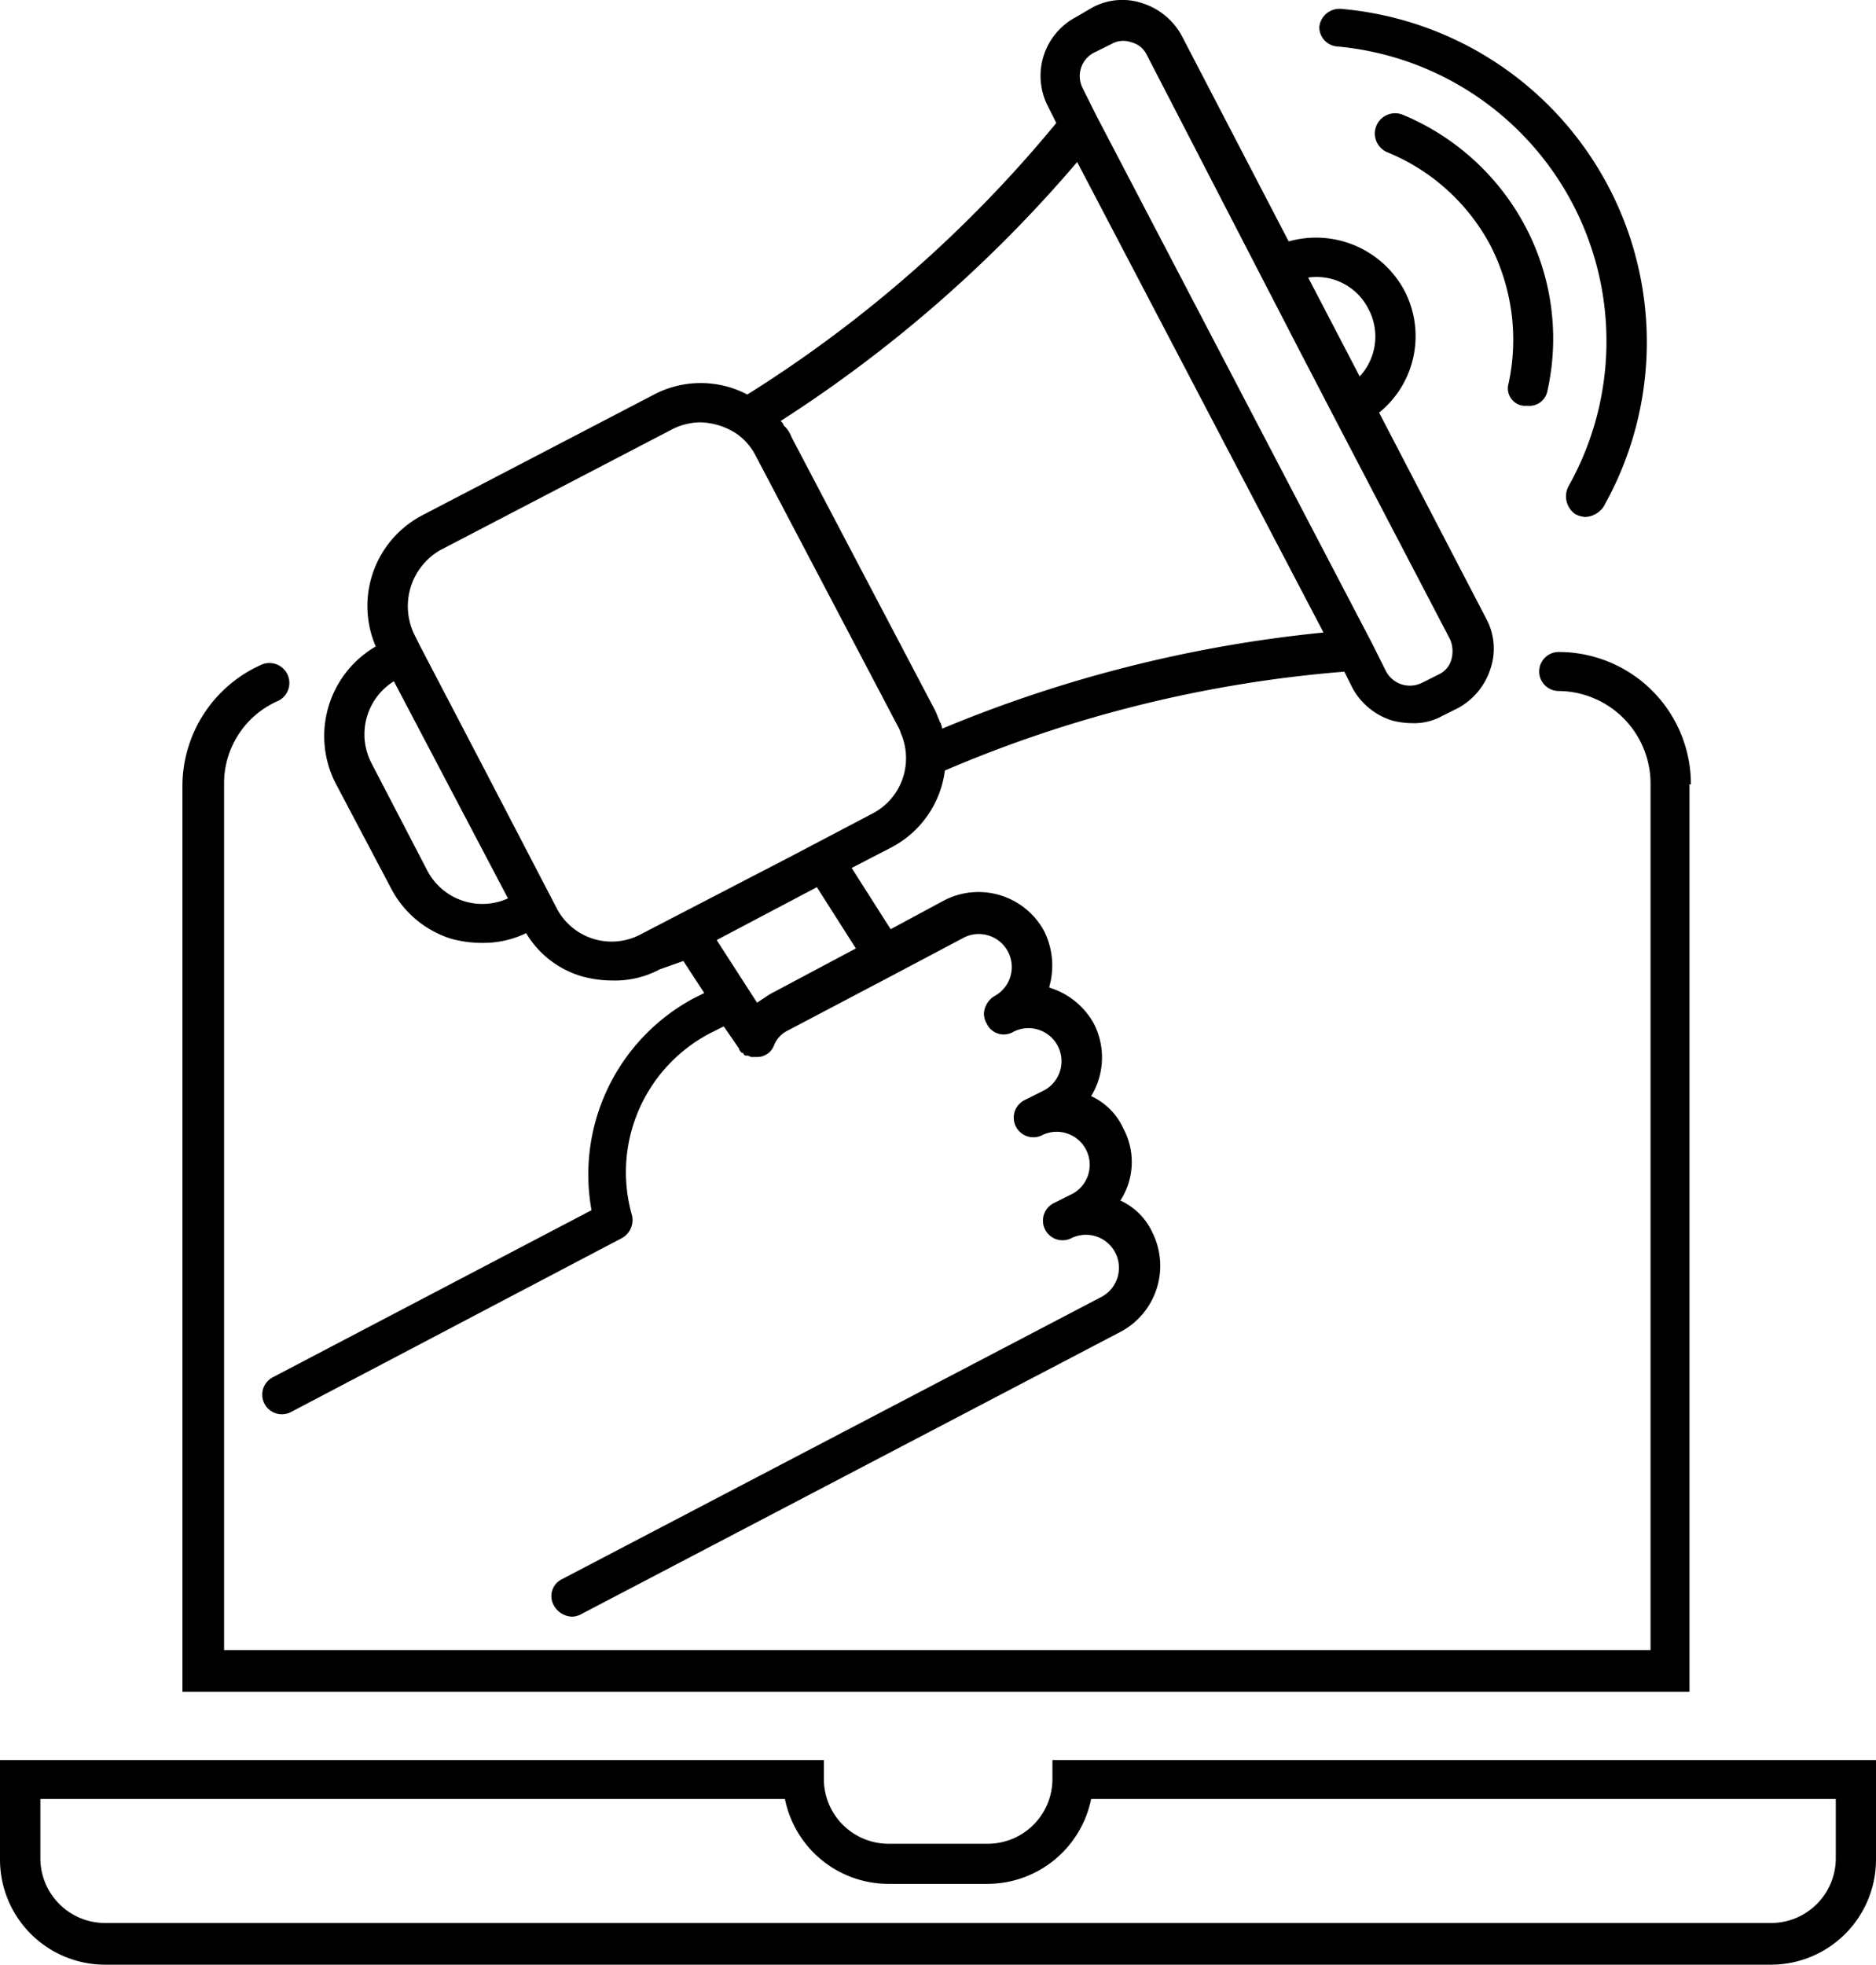 <svg xmlns="http://www.w3.org/2000/svg" width="55.533" height="58.145" viewBox="0 0 55.533 58.145">
  <g id="icn4" transform="translate(-4.6 -1.46)">
    <path id="Path_340" data-name="Path 340" d="M49.257,12.806a6.114,6.114,0,0,0-.536-4.078,6.043,6.043,0,0,0-3.049-2.76.6.6,0,0,1,.453-1.112,7.255,7.255,0,0,1,3.625,3.3,7.1,7.1,0,0,1,.659,4.861.544.544,0,0,1-.577.453H49.71A.518.518,0,0,1,49.257,12.806ZM44.19,2.836a8.759,8.759,0,0,1,6.839,13.018.64.64,0,0,0,.206.824.764.764,0,0,0,.288.082.7.7,0,0,0,.536-.288A9.9,9.9,0,0,0,44.313,1.724a.6.6,0,0,0-.659.536A.575.575,0,0,0,44.19,2.836ZM14.528,24.629a3.068,3.068,0,0,1,1.195-4.037,3.028,3.028,0,0,1,1.359-3.872l6.88-3.584a2.972,2.972,0,0,1,2.76,0A37.864,37.864,0,0,0,35.868,5.1l-.247-.494a1.966,1.966,0,0,1,.824-2.637l.494-.288a1.861,1.861,0,0,1,1.483-.124,2.027,2.027,0,0,1,1.153.948l3.172,6.1a2.969,2.969,0,0,1,3.419,1.442,2.911,2.911,0,0,1-.742,3.625l3.172,6.1a1.861,1.861,0,0,1,.124,1.483,2.027,2.027,0,0,1-.948,1.154l-.494.247a1.727,1.727,0,0,1-.906.206,2.431,2.431,0,0,1-.577-.082,2.027,2.027,0,0,1-1.154-.948l-.247-.494a37.616,37.616,0,0,0-11.823,2.925,3,3,0,0,1-1.565,2.266l-1.195.618,1.154,1.813,1.607-.865A2.212,2.212,0,0,1,35.5,29a2.286,2.286,0,0,1,.165,1.648v.041a2.25,2.25,0,0,1,1.318,1.071A2.2,2.2,0,0,1,36.9,33.9a1.927,1.927,0,0,1,.948.948,2.1,2.1,0,0,1-.082,2.142,1.927,1.927,0,0,1,.948.948A2.212,2.212,0,0,1,37.8,40.86L21.82,49.223a.6.6,0,0,1-.288.082.643.643,0,0,1-.536-.33.556.556,0,0,1,.247-.783L37.228,39.83a.977.977,0,0,0-.906-1.73.58.58,0,1,1-.536-1.03h0l.577-.288a.977.977,0,0,0-.906-1.73h0a.58.58,0,1,1-.536-1.03l.577-.288A.977.977,0,1,0,34.591,32a.556.556,0,0,1-.783-.247.6.6,0,0,1-.082-.288.643.643,0,0,1,.33-.536.977.977,0,0,0-.906-1.73l-2.1,1.112h0l-3.131,1.648a.827.827,0,0,0-.412.453.535.535,0,0,1-.494.33h-.165c-.041,0-.082-.041-.124-.041h-.041a.089.089,0,0,1-.082-.082h-.041c-.041-.041-.082-.082-.082-.124l-.453-.659-.412.206A4.64,4.64,0,0,0,23.3,37.4a.609.609,0,0,1-.288.7l-9.8,5.15a.58.58,0,1,1-.536-1.03l9.434-4.944a5.918,5.918,0,0,1,3.007-6.262l.33-.165-.618-.948-.7.247a2.807,2.807,0,0,1-1.4.33,3.431,3.431,0,0,1-.906-.124,2.845,2.845,0,0,1-1.648-1.277,2.93,2.93,0,0,1-1.318.288,3.431,3.431,0,0,1-.906-.124,3.022,3.022,0,0,1-1.771-1.483Zm15.407,4.9-1.154-1.813-2.966,1.565,1.195,1.854.371-.247ZM43.325,9.675,44.849,12.6a1.733,1.733,0,0,0,.247-2.019A1.716,1.716,0,0,0,43.325,9.675Zm-6.674-5.6.412.824h0L45.22,20.509h0l.412.824a.8.8,0,0,0,1.071.33l.494-.247a.689.689,0,0,0,.371-.453.905.905,0,0,0-.041-.577l-3.419-6.55h0l-1.071-2.06-4.49-8.692a.689.689,0,0,0-.453-.371.7.7,0,0,0-.577.041L37.022,3A.78.78,0,0,0,36.651,4.072Zm-8.94,9.846c.041.041.082.082.082.124l.082.082a1.033,1.033,0,0,1,.165.288l4.243,8.075c.041.082.082.206.124.288a.144.144,0,0,0,.041.082c0,.041.041.082.041.165A39.4,39.4,0,0,1,43.778,20.18L36.486,6.255A39.7,39.7,0,0,1,27.711,13.918ZM16.877,20.262l.165.33h0L18.978,24.3l2.1,4.037a1.832,1.832,0,0,0,2.472.783l1.112-.577h0L28,26.812l2.431-1.277a1.843,1.843,0,0,0,.989-1.648,1.866,1.866,0,0,0-.124-.659c-.041-.082-.041-.124-.082-.206L26.97,14.948a1.763,1.763,0,0,0-.577-.659,2.042,2.042,0,0,0-1.071-.33,1.875,1.875,0,0,0-.824.206l-6.88,3.584A1.916,1.916,0,0,0,16.877,20.262ZM15.6,24.052l1.648,3.172a1.839,1.839,0,0,0,2.389.824l-1.689-3.213-1.689-3.213A1.85,1.85,0,0,0,15.6,24.052Zm39.054.618a3.912,3.912,0,0,0-3.914-3.914.577.577,0,1,0,0,1.154,2.743,2.743,0,0,1,2.719,2.719V50.294H11.233V24.67A2.661,2.661,0,0,1,12.839,22.2a.59.59,0,0,0-.494-1.071A3.936,3.936,0,0,0,10,24.711V51.53H54.612V24.67Zm5.479,28.879v2.966a3.112,3.112,0,0,1-3.09,3.09H7.69a3.112,3.112,0,0,1-3.09-3.09V53.549H28.988v.577a1.917,1.917,0,0,0,1.9,1.9h2.966a1.917,1.917,0,0,0,1.9-1.9v-.577ZM58.938,54.7H36.9a3.137,3.137,0,0,1-3.049,2.513H30.883A3.13,3.13,0,0,1,27.835,54.7H5.795v1.771a1.917,1.917,0,0,0,1.9,1.9H57.043a1.917,1.917,0,0,0,1.9-1.9V54.7Z"/>
  </g>
</svg>
